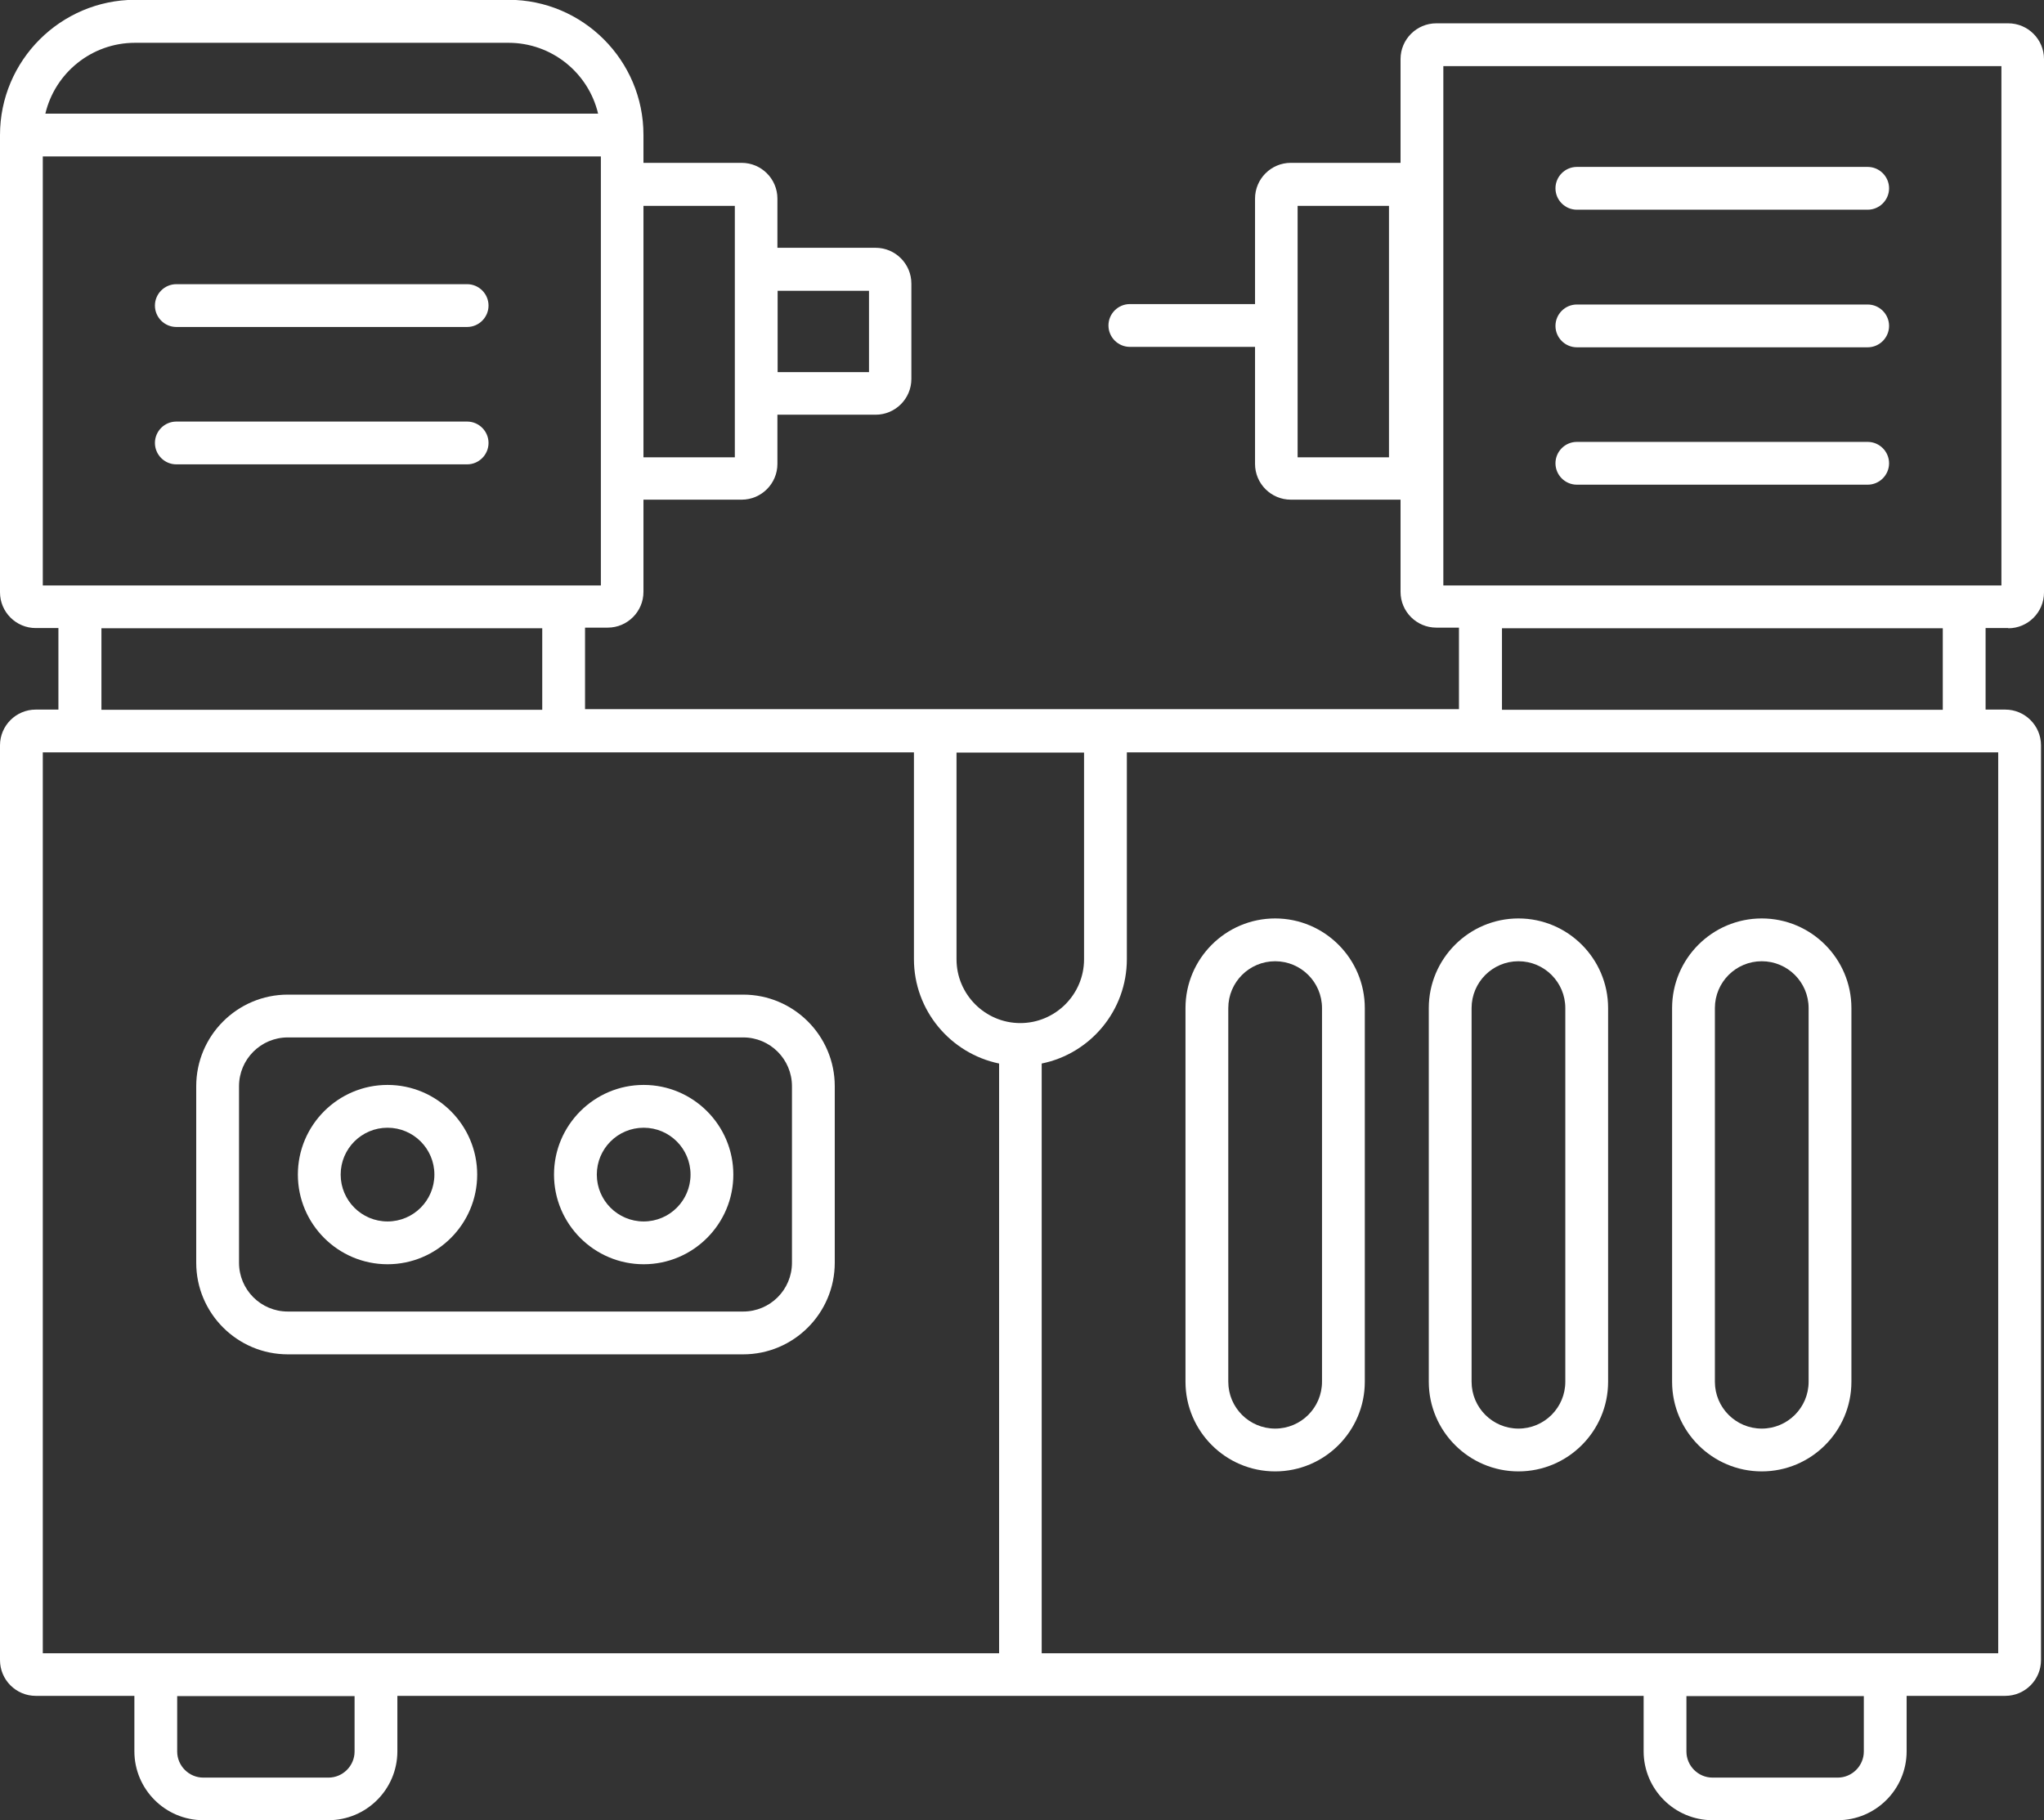 <?xml version="1.0" encoding="UTF-8"?>
<svg id="Livello_2" data-name="Livello 2" xmlns="http://www.w3.org/2000/svg" viewBox="0 0 95.52 85.07">
  <rect x="0" y="0" width="95.52" height="85.07" fill="#333333" stroke="none"/>
  <defs>
    <style>
      .cls-1 {
        fill: #fff;
      }
    </style>
  </defs>
  <g id="Livello_1-2" data-name="Livello 1">
    <g>
      <path class="cls-1" d="M93.85,29.36c.92,0,1.67-.75,1.67-1.67V2.76c0-.92-.75-1.67-1.67-1.67h-26.73c-.92,0-1.67.75-1.67,1.67v4.85h-5.13c-.92,0-1.67.75-1.67,1.67v4.93h-5.85c-.55,0-1,.45-1,1s.45,1,1,1h5.85v5.47c0,.92.75,1.67,1.67,1.67h5.13v4.31c0,.92.75,1.67,1.67,1.67h1.06v3.81H27.34v-3.81h1.06c.92,0,1.67-.75,1.67-1.67v-4.31h4.59c.92,0,1.67-.75,1.67-1.67v-2.3h4.59c.92,0,1.67-.75,1.67-1.67v-4.46c0-.92-.75-1.67-1.67-1.67h-4.59v-2.3c0-.92-.75-1.67-1.67-1.67h-4.59v-1.31c0-3.48-2.83-6.31-6.31-6.31H6.31C2.83,0,0,2.83,0,6.31v21.37c0,.92.75,1.67,1.67,1.67h1.06v3.81h-1.06c-.92,0-1.67.75-1.67,1.67v42.75c0,.92.75,1.67,1.67,1.67h4.61v2.59c0,1.77,1.44,3.22,3.22,3.22h5.85c1.77,0,3.22-1.44,3.22-3.22v-2.59h58.24v2.59c0,1.77,1.44,3.22,3.22,3.22h5.85c1.77,0,3.22-1.44,3.22-3.22v-2.59h4.61c.92,0,1.67-.75,1.67-1.67v-42.75c0-.92-.75-1.67-1.67-1.67h-.92v-3.81h1.06ZM64.91,21.37h-4.27v-11.75h4.27v11.75ZM67.45,3.09h26.08v24.27h-26.08V3.09ZM50.66,35.17v9.66c0,1.64-1.34,2.98-2.98,2.98s-2.98-1.34-2.98-2.98v-9.66h5.96ZM40.61,13.59v3.8h-4.27v-3.8h4.27ZM34.34,9.62v11.75h-4.27v-11.75h4.27ZM6.31,2h17.45c2.03,0,3.74,1.41,4.19,3.31H2.12c.45-1.9,2.16-3.31,4.19-3.31ZM2,7.31h26.08v20.05H2V7.31ZM4.74,29.36h20.6v3.81H4.74v-3.81ZM16.57,81.85c0,.67-.55,1.22-1.22,1.22h-5.85c-.67,0-1.22-.55-1.22-1.22v-2.59h8.29v2.59ZM6.28,77.26H2v-42.1h40.71v9.66c0,2.4,1.71,4.41,3.98,4.88v27.56H6.28ZM87.1,81.85c0,.67-.55,1.22-1.22,1.22h-5.85c-.67,0-1.22-.55-1.22-1.22v-2.59h8.29v2.59ZM93.38,77.26h-44.7v-27.56c2.27-.46,3.98-2.47,3.98-4.88v-9.66h40.72v42.1ZM90.79,33.17h-20.6v-3.81h20.6v3.81Z"/>
      <path class="cls-1" d="M34.73,46.48H13.45c-2.36,0-4.28,1.92-4.28,4.28v8.25c0,2.36,1.92,4.28,4.28,4.28h21.28c2.36,0,4.28-1.92,4.28-4.28v-8.25c0-2.36-1.92-4.28-4.28-4.28ZM37.01,59.01c0,1.26-1.02,2.28-2.28,2.28H13.45c-1.26,0-2.28-1.02-2.28-2.28v-8.25c0-1.26,1.02-2.28,2.28-2.28h21.28c1.26,0,2.28,1.02,2.28,2.28v8.25Z"/>
      <path class="cls-1" d="M59.59,42.92c-2.31,0-4.19,1.88-4.19,4.19v17.46c0,2.31,1.88,4.19,4.19,4.19s4.19-1.88,4.19-4.19v-17.46c0-2.31-1.88-4.19-4.19-4.19ZM61.78,64.57c0,1.21-.98,2.19-2.19,2.19s-2.19-.98-2.19-2.19v-17.46c0-1.21.98-2.19,2.19-2.19s2.19.98,2.19,2.19v17.46Z"/>
      <path class="cls-1" d="M18.11,50.7c-2.31,0-4.19,1.88-4.19,4.19s1.88,4.19,4.19,4.19,4.19-1.88,4.19-4.19-1.88-4.19-4.19-4.19ZM18.11,57.08c-1.21,0-2.19-.98-2.19-2.19s.98-2.19,2.19-2.19,2.19.98,2.19,2.19-.98,2.19-2.19,2.19Z"/>
      <path class="cls-1" d="M30.08,50.7c-2.31,0-4.19,1.88-4.19,4.19s1.88,4.19,4.19,4.19,4.19-1.88,4.19-4.19-1.88-4.19-4.19-4.19ZM30.08,57.08c-1.21,0-2.19-.98-2.19-2.19s.98-2.19,2.19-2.19,2.19.98,2.19,2.19-.98,2.19-2.19,2.19Z"/>
      <path class="cls-1" d="M70.96,42.92c-2.31,0-4.19,1.88-4.19,4.19v17.46c0,2.31,1.88,4.19,4.19,4.19s4.19-1.88,4.19-4.19v-17.46c0-2.31-1.88-4.19-4.19-4.19ZM73.15,64.57c0,1.21-.98,2.19-2.19,2.19s-2.19-.98-2.19-2.19v-17.46c0-1.21.98-2.19,2.19-2.19s2.19.98,2.19,2.19v17.46Z"/>
      <path class="cls-1" d="M82.33,42.92c-2.31,0-4.19,1.88-4.19,4.19v17.46c0,2.31,1.88,4.19,4.19,4.19s4.19-1.88,4.19-4.19v-17.46c0-2.31-1.88-4.19-4.19-4.19ZM84.52,64.57c0,1.21-.98,2.19-2.19,2.19s-2.19-.98-2.19-2.19v-17.46c0-1.21.98-2.19,2.19-2.19s2.19.98,2.19,2.19v17.46Z"/>
      <path class="cls-1" d="M8.24,15.28h13.59c.55,0,1-.45,1-1s-.45-1-1-1h-13.59c-.55,0-1,.45-1,1s.45,1,1,1Z"/>
      <path class="cls-1" d="M8.24,21.7h13.59c.55,0,1-.45,1-1s-.45-1-1-1h-13.59c-.55,0-1,.45-1,1s.45,1,1,1Z"/>
      <path class="cls-1" d="M73.69,9.8h13.59c.55,0,1-.45,1-1s-.45-1-1-1h-13.59c-.55,0-1,.45-1,1s.45,1,1,1Z"/>
      <path class="cls-1" d="M73.69,16.23h13.59c.55,0,1-.45,1-1s-.45-1-1-1h-13.59c-.55,0-1,.45-1,1s.45,1,1,1Z"/>
      <path class="cls-1" d="M73.69,22.65h13.59c.55,0,1-.45,1-1s-.45-1-1-1h-13.59c-.55,0-1,.45-1,1s.45,1,1,1Z"/>
    </g>
  </g>
</svg>